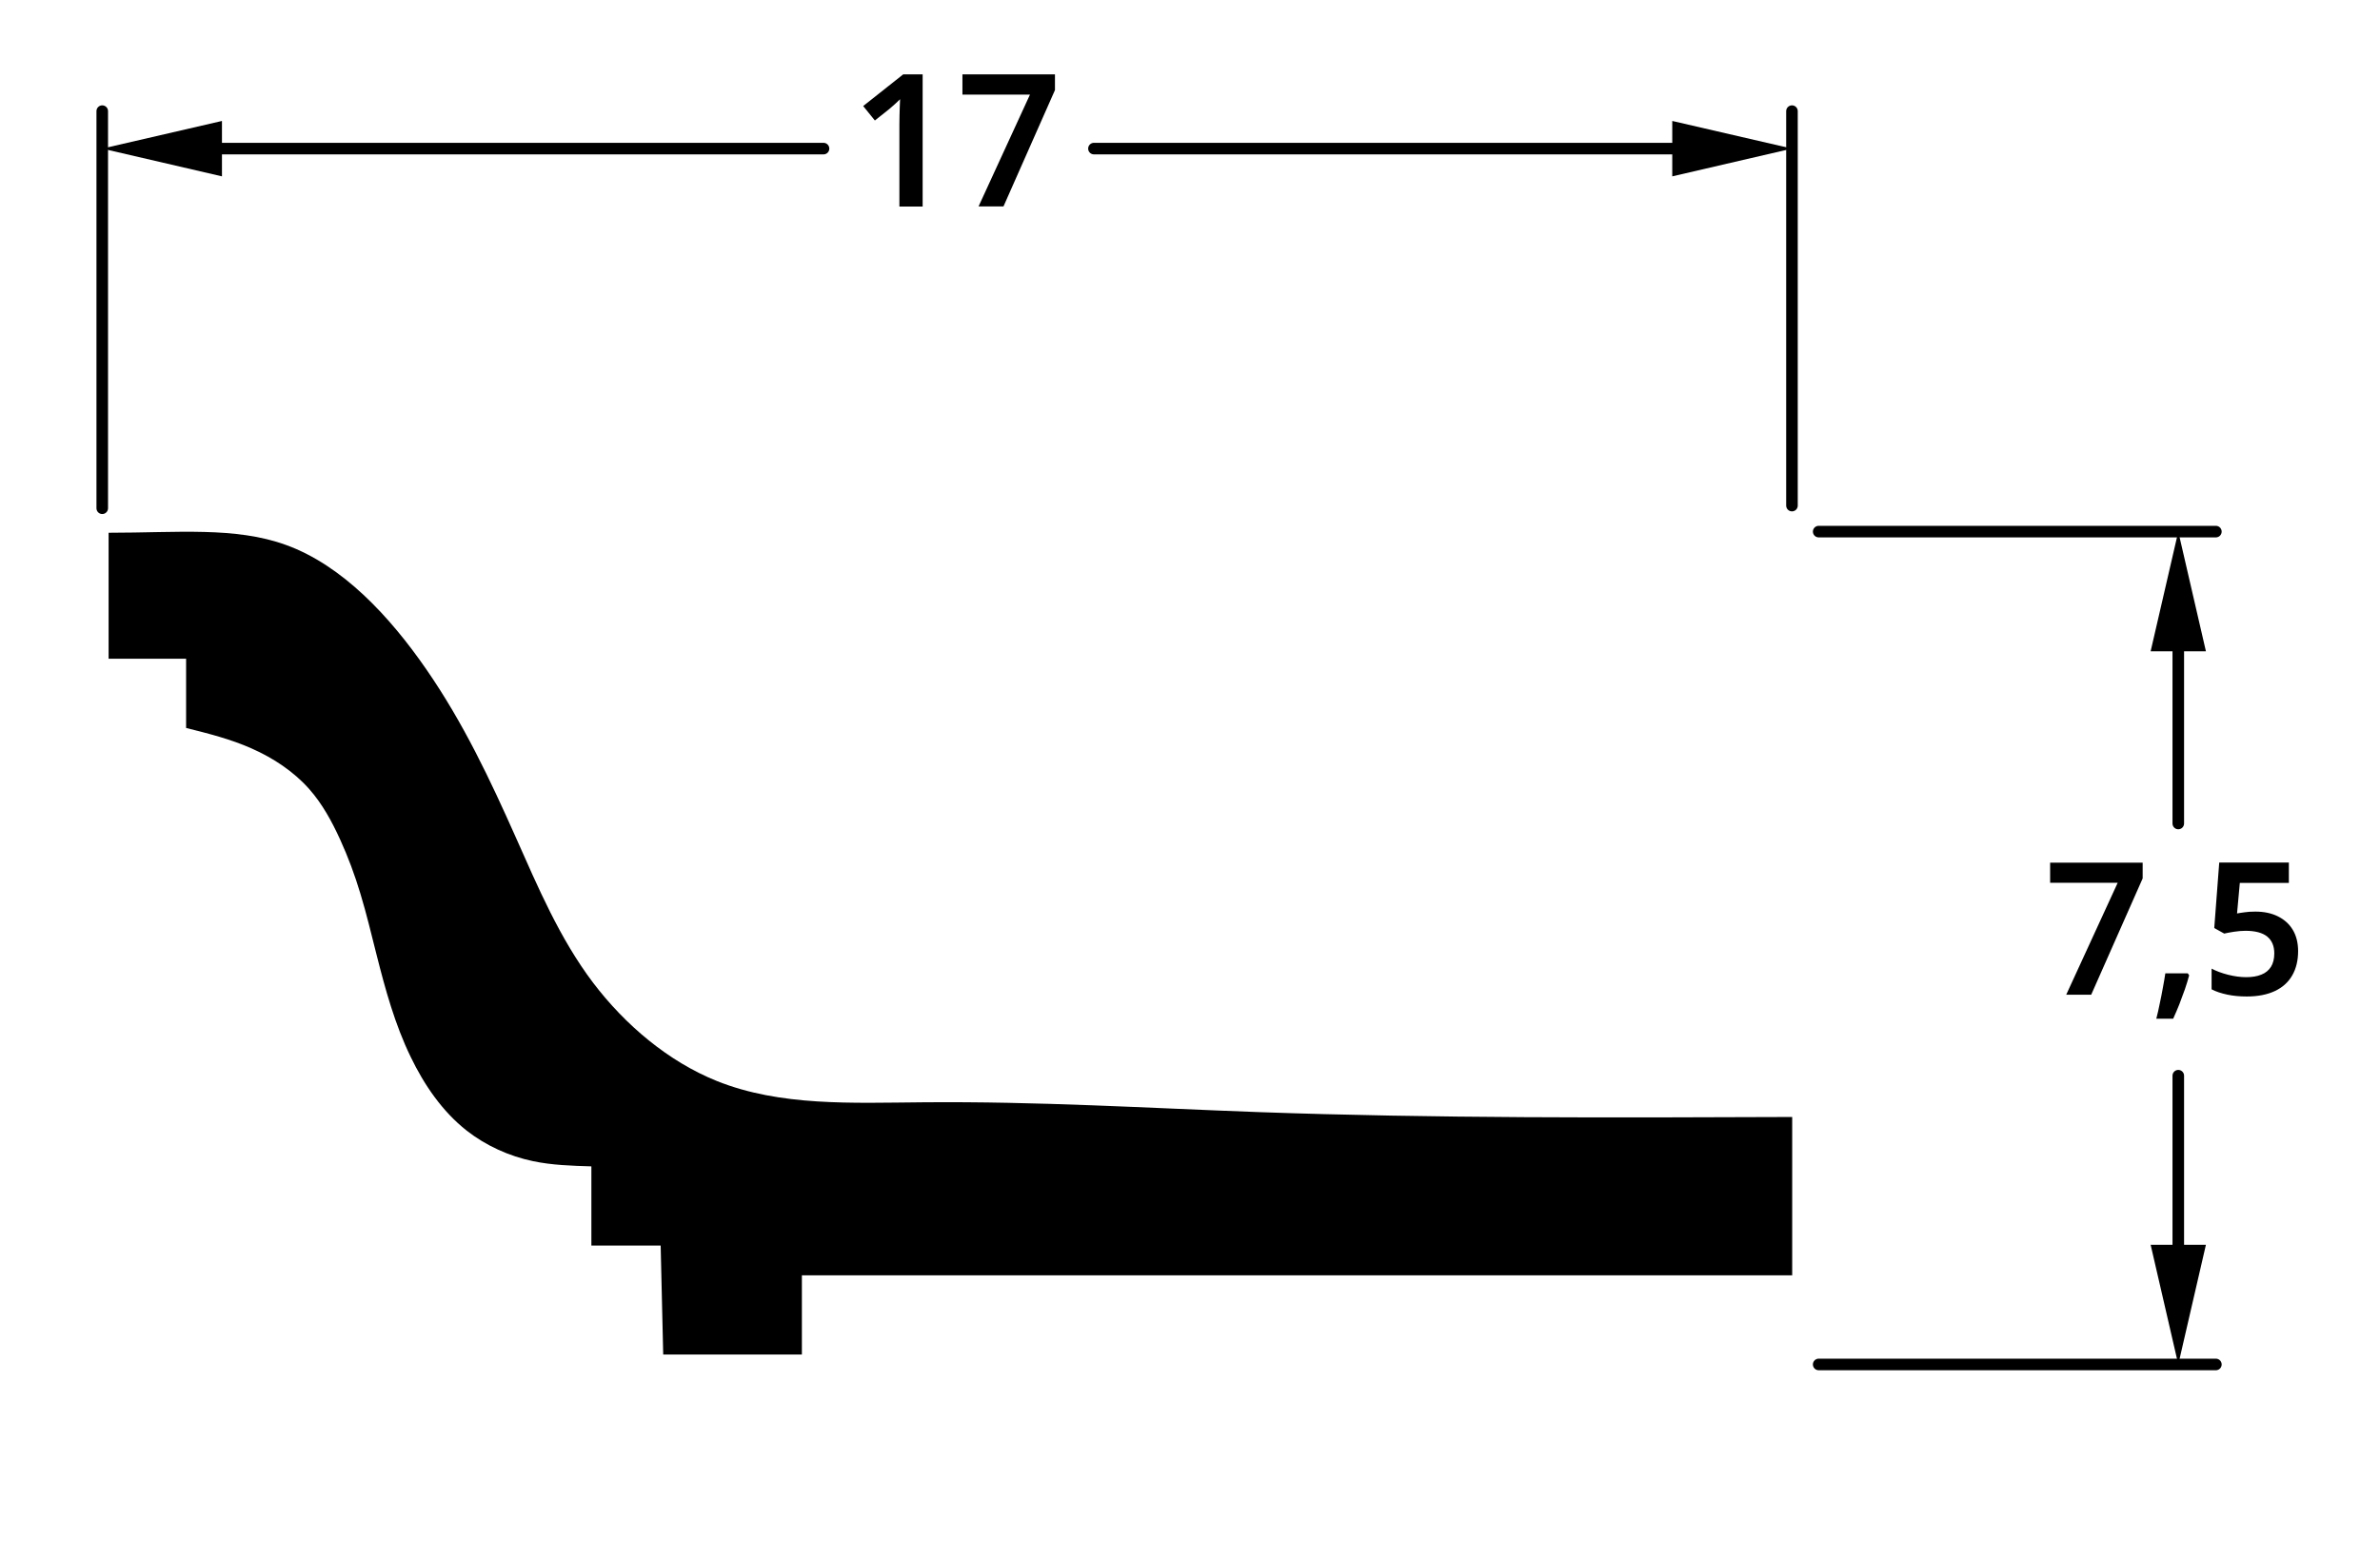 <?xml version="1.0" encoding="utf-8"?>
<!-- Generator: Adobe Illustrator 28.1.0, SVG Export Plug-In . SVG Version: 6.00 Build 0)  -->
<svg version="1.1" id="Capa_1" xmlns="http://www.w3.org/2000/svg" xmlns:xlink="http://www.w3.org/1999/xlink" x="0px" y="0px"
	 viewBox="0 0 205.77 133.25" style="enable-background:new 0 0 205.77 133.25;" xml:space="preserve">
<style type="text/css">
		.st0{fill:none;stroke:currentColor;stroke-linecap:round;stroke-linejoin:round;stroke-miterlimit:10;}
		.st1{fill:currentColor;}
</style>
	<g fill="currentColor" id="DIMENSION_00000006689121735974454210000006064317941269235104_">
	<g id="LINE_00000118357877378068203630000003734361279403481780_">
		<line class="st0" x1="157.24" y1="45.97" x2="191.58" y2="45.97"/>
	</g>
	<g id="LINE_00000142881918200184885860000006245308924766768264_">
		<line class="st0" x1="157.24" y1="117.99" x2="191.58" y2="117.99"/>
	</g>
	<g id="LINE_00000000916539638048356070000011431855168942405277_">
		<line class="st0" x1="188.33" y1="49.22" x2="188.33" y2="71.21"/>
	</g>
	<g id="LINE_00000042708884535124141960000010413474451038011306_">
		<line class="st0" x1="188.33" y1="110.29" x2="188.33" y2="93.02"/>
	</g>
	<g id="MTEXT_00000063634779564085749170000011934209440605047725_">
		<g>
			<g>
				<path class="st1" d="M178.64,86.02l4.45-9.68h-5.84v-1.74h8v1.36l-4.45,10.06H178.64z"/>
				<path class="st1" d="M189.27,84.34c-0.1,0.37-0.22,0.78-0.37,1.21c-0.15,0.43-0.31,0.86-0.48,1.3
					c-0.17,0.43-0.35,0.84-0.53,1.24h-1.46c0.11-0.42,0.21-0.86,0.3-1.32c0.1-0.46,0.19-0.92,0.27-1.37
					c0.09-0.45,0.15-0.86,0.21-1.23h1.94L189.27,84.34z"/>
				<path class="st1" d="M195,78.83c0.72,0,1.37,0.13,1.92,0.4s0.99,0.65,1.3,1.16s0.47,1.13,0.47,1.86c0,0.81-0.17,1.51-0.51,2.1
					s-0.84,1.04-1.5,1.35c-0.66,0.31-1.47,0.47-2.43,0.47c-0.6,0-1.16-0.05-1.68-0.16s-0.98-0.26-1.36-0.46v-1.79
					c0.39,0.21,0.87,0.39,1.42,0.53s1.08,0.21,1.57,0.21c0.51,0,0.95-0.07,1.31-0.22c0.36-0.14,0.64-0.37,0.83-0.67
					c0.19-0.3,0.29-0.69,0.29-1.16c0-0.64-0.2-1.12-0.61-1.46c-0.41-0.33-1.03-0.5-1.89-0.5c-0.3,0-0.62,0.03-0.97,0.08
					c-0.35,0.05-0.63,0.11-0.86,0.16l-0.86-0.48l0.43-5.66h6.02v1.76h-4.24l-0.24,2.64c0.18-0.03,0.4-0.07,0.65-0.1
					C194.31,78.85,194.62,78.83,195,78.83z"/>
			</g>
		</g>
	</g>
	<g id="SOLID_00000059278514926754789690000005946514559372166543_">
		<polygon class="st1" points="188.33,45.97 188.33,45.97 190.72,56.32 185.94,56.32 		"/>
	</g>
	<g id="SOLID_00000106859823470941640060000001589944963011276735_">
		<polygon class="st1" points="188.33,117.99 188.33,117.99 185.94,107.64 190.72,107.64 		"/>
	</g>
</g>
	<g fill="currentColor" id="DIMENSION_00000114062398824865926660000018414073354255457412_">
	<g id="LINE_00000101083746742373294370000011087800592601258940_">
		<line class="st0" x1="8.84" y1="9.61" x2="8.84" y2="43.95"/>
	</g>
	<g id="LINE_00000005253770986517437910000010543930071770995639_">
		<line class="st0" x1="154.93" y1="9.61" x2="154.93" y2="43.72"/>
	</g>
	<g id="LINE_00000008137456985233552630000009930772969390964906_">
		<line class="st0" x1="71.2" y1="12.85" x2="12.09" y2="12.85"/>
	</g>
	<g id="LINE_00000105401882455693710010000005385399314487255475_">
		<line class="st0" x1="94.58" y1="12.85" x2="151.69" y2="12.85"/>
	</g>
	<g id="SOLID_00000158007113856125781860000011574001596411987637_">
		<polygon class="st1" points="8.84,12.85 8.84,12.85 19.19,10.46 19.19,15.25 		"/>
	</g>
	<g id="SOLID_00000118358639425530730010000005286098577247071387_">
		<polygon class="st1" points="154.93,12.85 154.93,12.85 144.58,15.25 144.58,10.46 		"/>
	</g>
	<g id="MTEXT_00000170964136901735520070000013109329645453981582_">
		<g>
			<g>
				<path class="st1" d="M79.78,17.86h-2.02v-7.12c0-0.23,0-0.47,0.01-0.72c0-0.25,0.01-0.49,0.02-0.74
					c0.01-0.25,0.02-0.48,0.03-0.7c-0.11,0.11-0.24,0.23-0.4,0.38c-0.16,0.14-0.33,0.29-0.5,0.44l-1.28,1.02l-1.01-1.25l3.46-2.74
					h1.68V17.86z"/>
				<path class="st1" d="M84.6,17.86l4.45-9.68h-5.84V6.43h8v1.36l-4.45,10.06H84.6z"/>
			</g>
		</g>
	</g>
</g>
	<g fill="currentColor" id="SPLINE_00000160892059192961847510000016828869153891648695_">
	<path class="st1" d="M154.93,96.59c-15.48,0.06-30.96,0.12-46.06-0.42c-9.67-0.35-19.18-0.94-29.07-0.85
		c-6.1,0.05-12.34,0.36-17.82-1.84c-4.18-1.68-7.92-4.83-10.71-8.51c-2.89-3.83-4.75-8.24-6.67-12.55
		c-2.23-5.01-4.53-9.89-7.72-14.51c-3.2-4.64-7.29-9.02-12.14-10.78c-4.39-1.6-9.4-1.06-15.35-1.06v10.89h6.7v5.99
		c1.92,0.48,3.84,0.96,5.66,1.77c1.88,0.83,3.65,2,5,3.53c1.12,1.27,1.94,2.78,2.65,4.33c0.7,1.53,1.28,3.1,1.76,4.7
		c0.53,1.74,0.95,3.52,1.4,5.29c0.76,3.01,1.58,6,2.94,8.81c1.17,2.43,2.74,4.73,4.85,6.39c1.66,1.3,3.67,2.21,5.73,2.64
		c1.66,0.35,3.36,0.4,5.05,0.45v6.85h5.99l0.22,9.42h11.99v-6.85h85.62V96.59L154.93,96.59z"/>
</g>
</svg>
